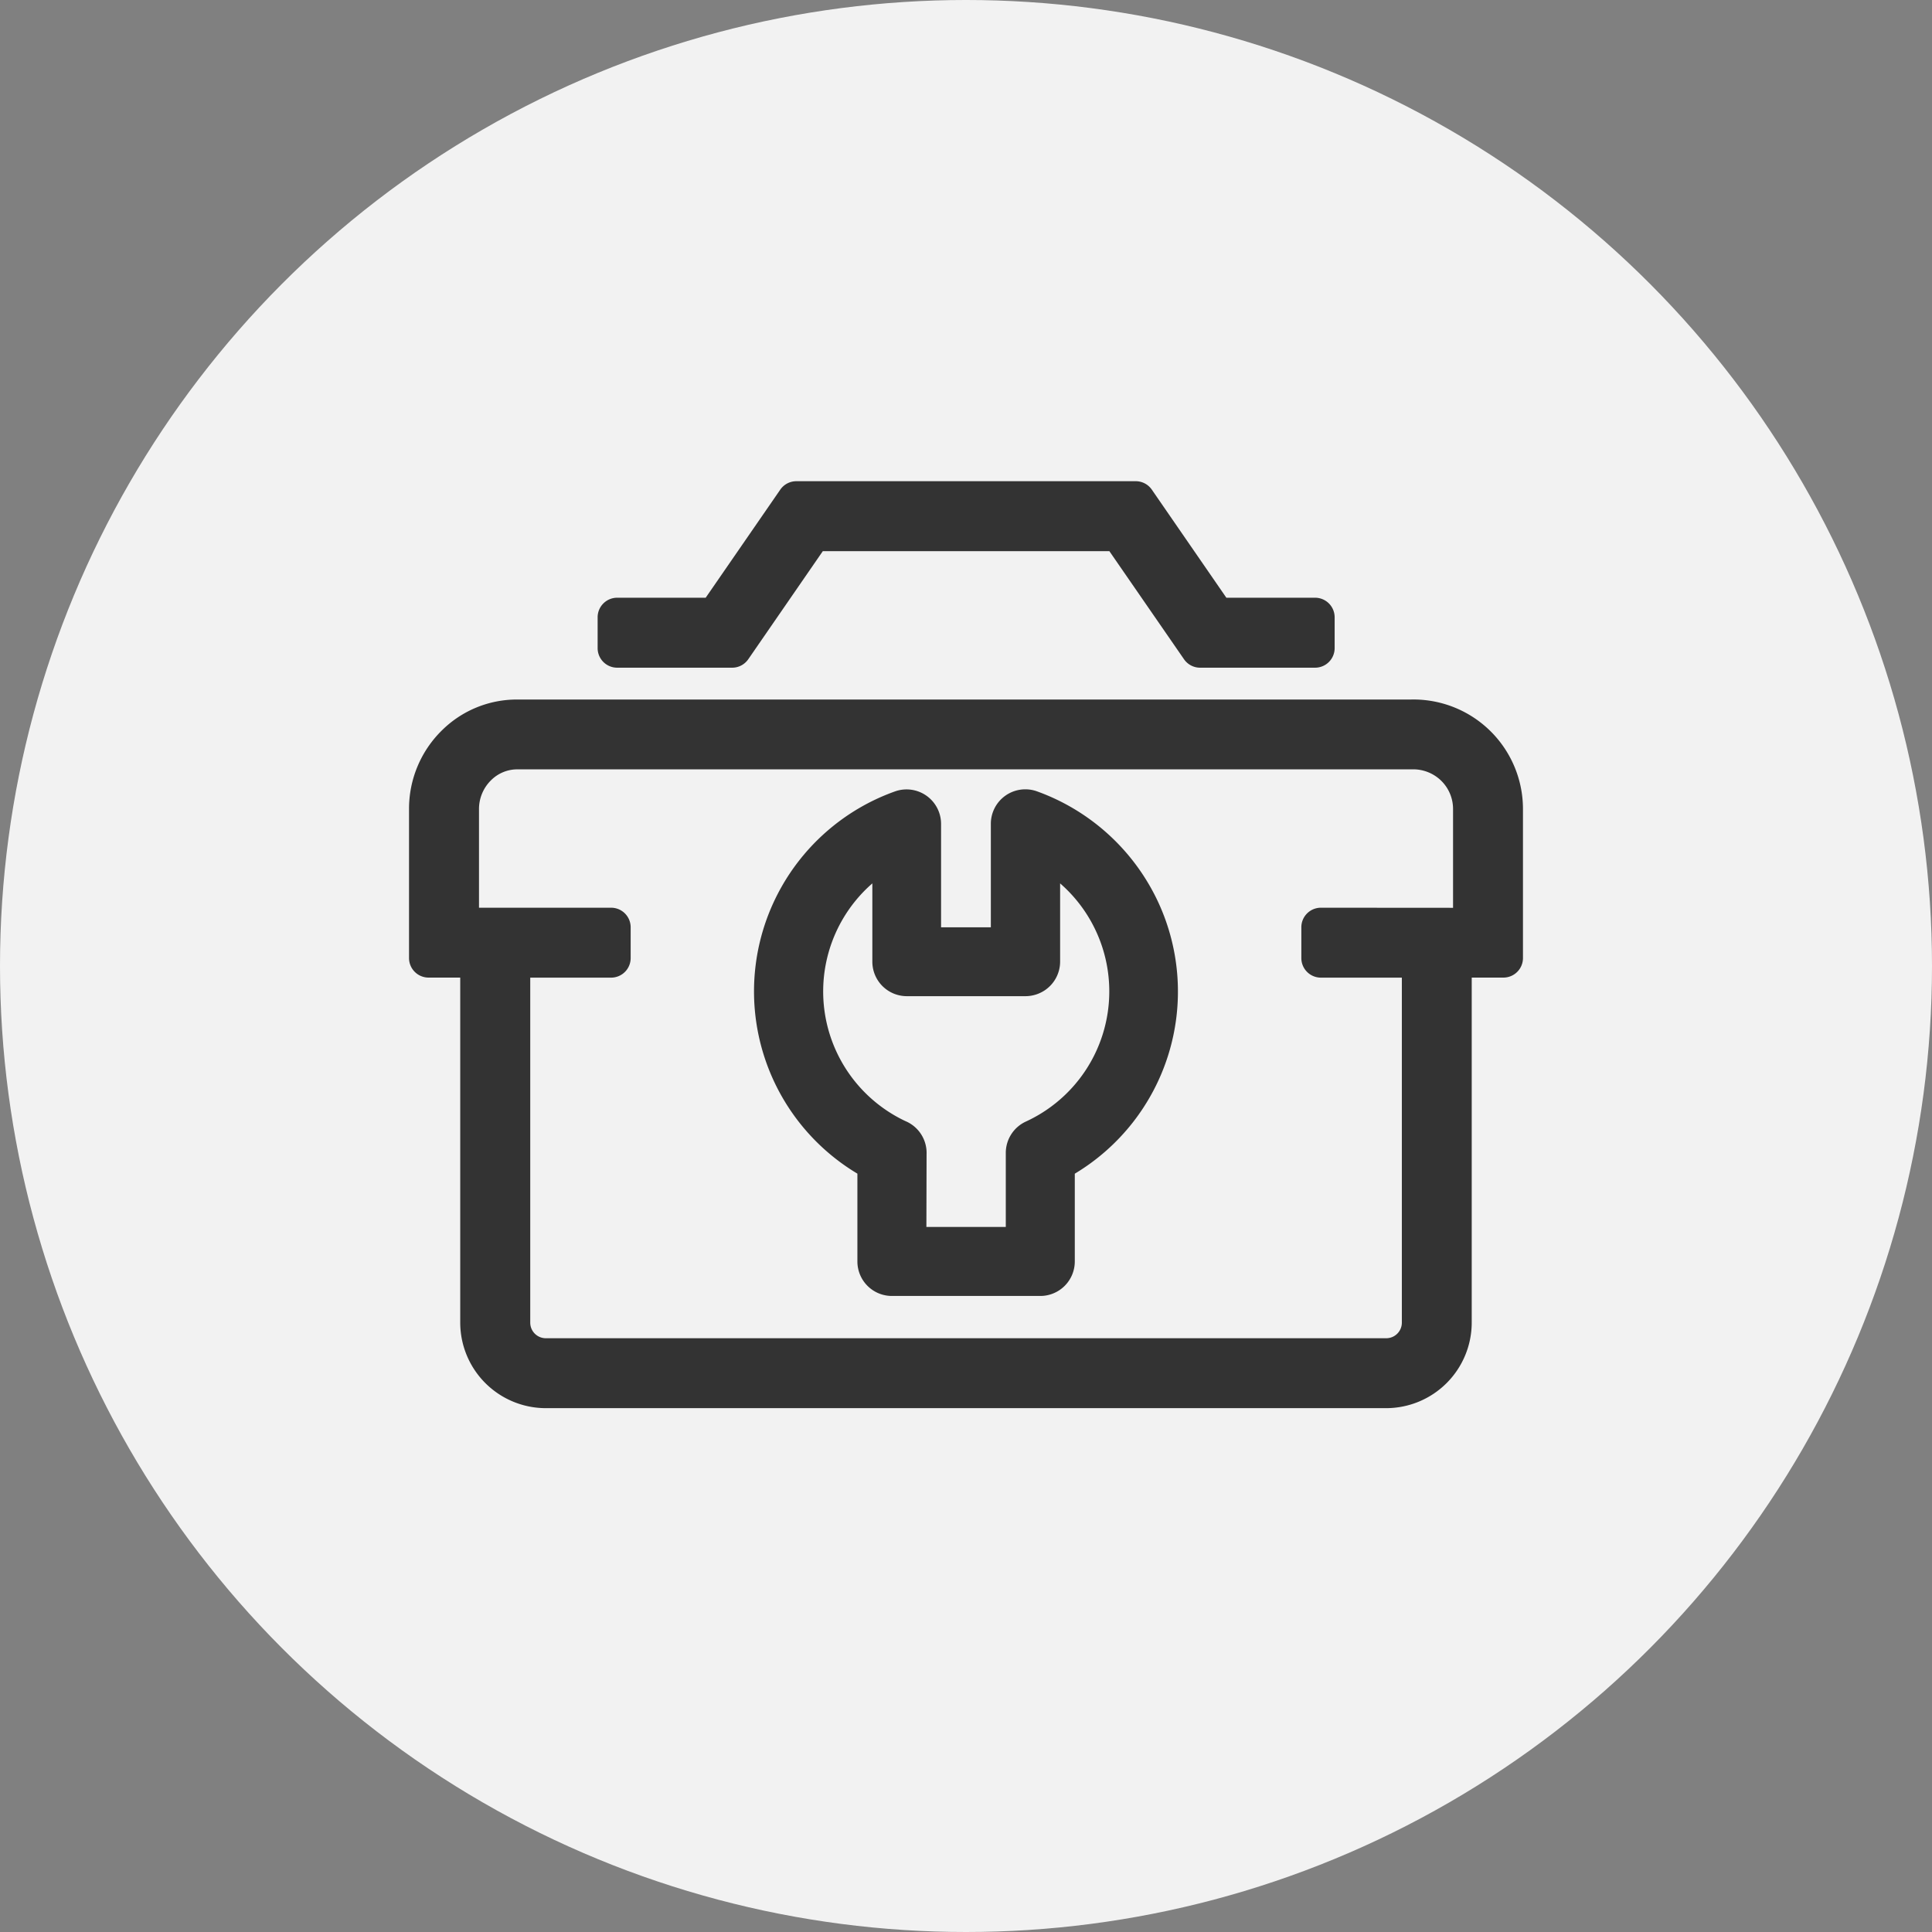 <svg xmlns="http://www.w3.org/2000/svg" width="42" height="42" viewBox="0 0 42 42">
  <rect x="0" y="0" width="42" height="42" fill="#808080" stroke="none"/>
  <g id="グループ_569" data-name="グループ 569" transform="translate(-220 -460)">
    <circle id="楕円形_57" data-name="楕円形 57" cx="21" cy="21" r="21" transform="translate(220 460)" fill="#f2f2f2"/>
    <g id="グループ_141" data-name="グループ 141" transform="translate(227.273 467.273)">
      <path id="パス_61" data-name="パス 61" d="M16.246,21.881H13.024a.75.75,0,0,1-.75-.75V19.222a4.616,4.616,0,0,1,.819-8.31.75.75,0,0,1,1,.707v2.248h1.082V11.616a.75.75,0,0,1,1-.706,4.642,4.642,0,0,1,2.642,2.418A4.617,4.617,0,0,1,17,19.223v1.908A.75.75,0,0,1,16.246,21.881Zm-2.472-1.5H15.5v-1.61a.75.75,0,0,1,.436-.681,3.114,3.114,0,0,0,.745-5.178v1.7a.75.75,0,0,1-.333.624.761.761,0,0,1-.419.128h-2.58a.75.75,0,0,1-.75-.75V12.912a3.116,3.116,0,0,0,.715,5.166.751.751,0,0,1,.464.724Z" transform="translate(-0.908 -0.981)" fill="#333"/>
      <g id="グループ_98" data-name="グループ 98" transform="translate(2.044 3.614)">
        <path id="パス_62" data-name="パス 62" d="M10.947,4.6h6.674l1.747,2.532h2.5V6.465H19.72L17.973,3.933H10.595L8.848,6.465H6.695v.671H9.2Z" transform="translate(-2.6 -3.933)" fill="#333"/>
        <path id="パス_62_-_アウトライン" data-name="パス 62 - アウトライン" d="M10.595,3.507h7.378a.425.425,0,0,1,.35.184L19.943,6.04h1.929a.425.425,0,0,1,.425.425v.671a.425.425,0,0,1-.425.425h-2.5a.425.425,0,0,1-.35-.184L17.4,5.028H11.17L9.55,7.377a.425.425,0,0,1-.35.184h-2.5a.425.425,0,0,1-.425-.425V6.465a.425.425,0,0,1,.425-.425H8.624l1.621-2.349A.425.425,0,0,1,10.595,3.507Z" transform="translate(-2.6 -3.933)" fill="#333"/>
        <path id="パス_63" data-name="パス 63" d="M25.58,11.085a1.955,1.955,0,0,0-2.007-1.962H4.184a1.889,1.889,0,0,0-1.374.544,1.962,1.962,0,0,0-.6,1.418V14.32H3.328v7.921a1.436,1.436,0,0,0,1.435,1.435h18.27a1.436,1.436,0,0,0,1.435-1.435V14.32H25.58Zm-.67,2.566h-3.3v.67H23.8v7.921a.765.765,0,0,1-.764.764H4.762A.765.765,0,0,1,4,22.242V14.32H6.182v-.67h-3.3V11.085a1.3,1.3,0,0,1,.394-.938,1.232,1.232,0,0,1,.9-.355H23.582a1.288,1.288,0,0,1,1.329,1.292Z" transform="translate(-2.214 -4.38)" fill="#333"/>
        <path id="パス_63_-_アウトライン" data-name="パス 63 - アウトライン" d="M4.136,8.7H23.569a2.381,2.381,0,0,1,2.436,2.387V14.32a.425.425,0,0,1-.425.425h-.689v7.5a1.862,1.862,0,0,1-1.86,1.86H4.762a1.862,1.862,0,0,1-1.86-1.86v-7.5H2.214a.425.425,0,0,1-.425-.425V11.085a2.385,2.385,0,0,1,.724-1.723A2.314,2.314,0,0,1,4.136,8.7Zm20.349,4.528V11.085a.86.86,0,0,0-.26-.622.87.87,0,0,0-.634-.245H4.148a.807.807,0,0,0-.573.234.876.876,0,0,0-.265.633v2.141H6.182a.425.425,0,0,1,.425.425v.67a.425.425,0,0,1-.425.425H4.424v7.5a.339.339,0,0,0,.339.339h18.27a.339.339,0,0,0,.339-.339v-7.5H21.612a.425.425,0,0,1-.425-.425v-.67a.425.425,0,0,1,.425-.425Z" transform="translate(-2.214 -4.38)" fill="#333"/>
      </g>
      <rect id="長方形_149" data-name="長方形 149" width="28" height="28" transform="translate(-0.273 -0.273)" fill="none"/>
    </g>
  </g>
</svg>
